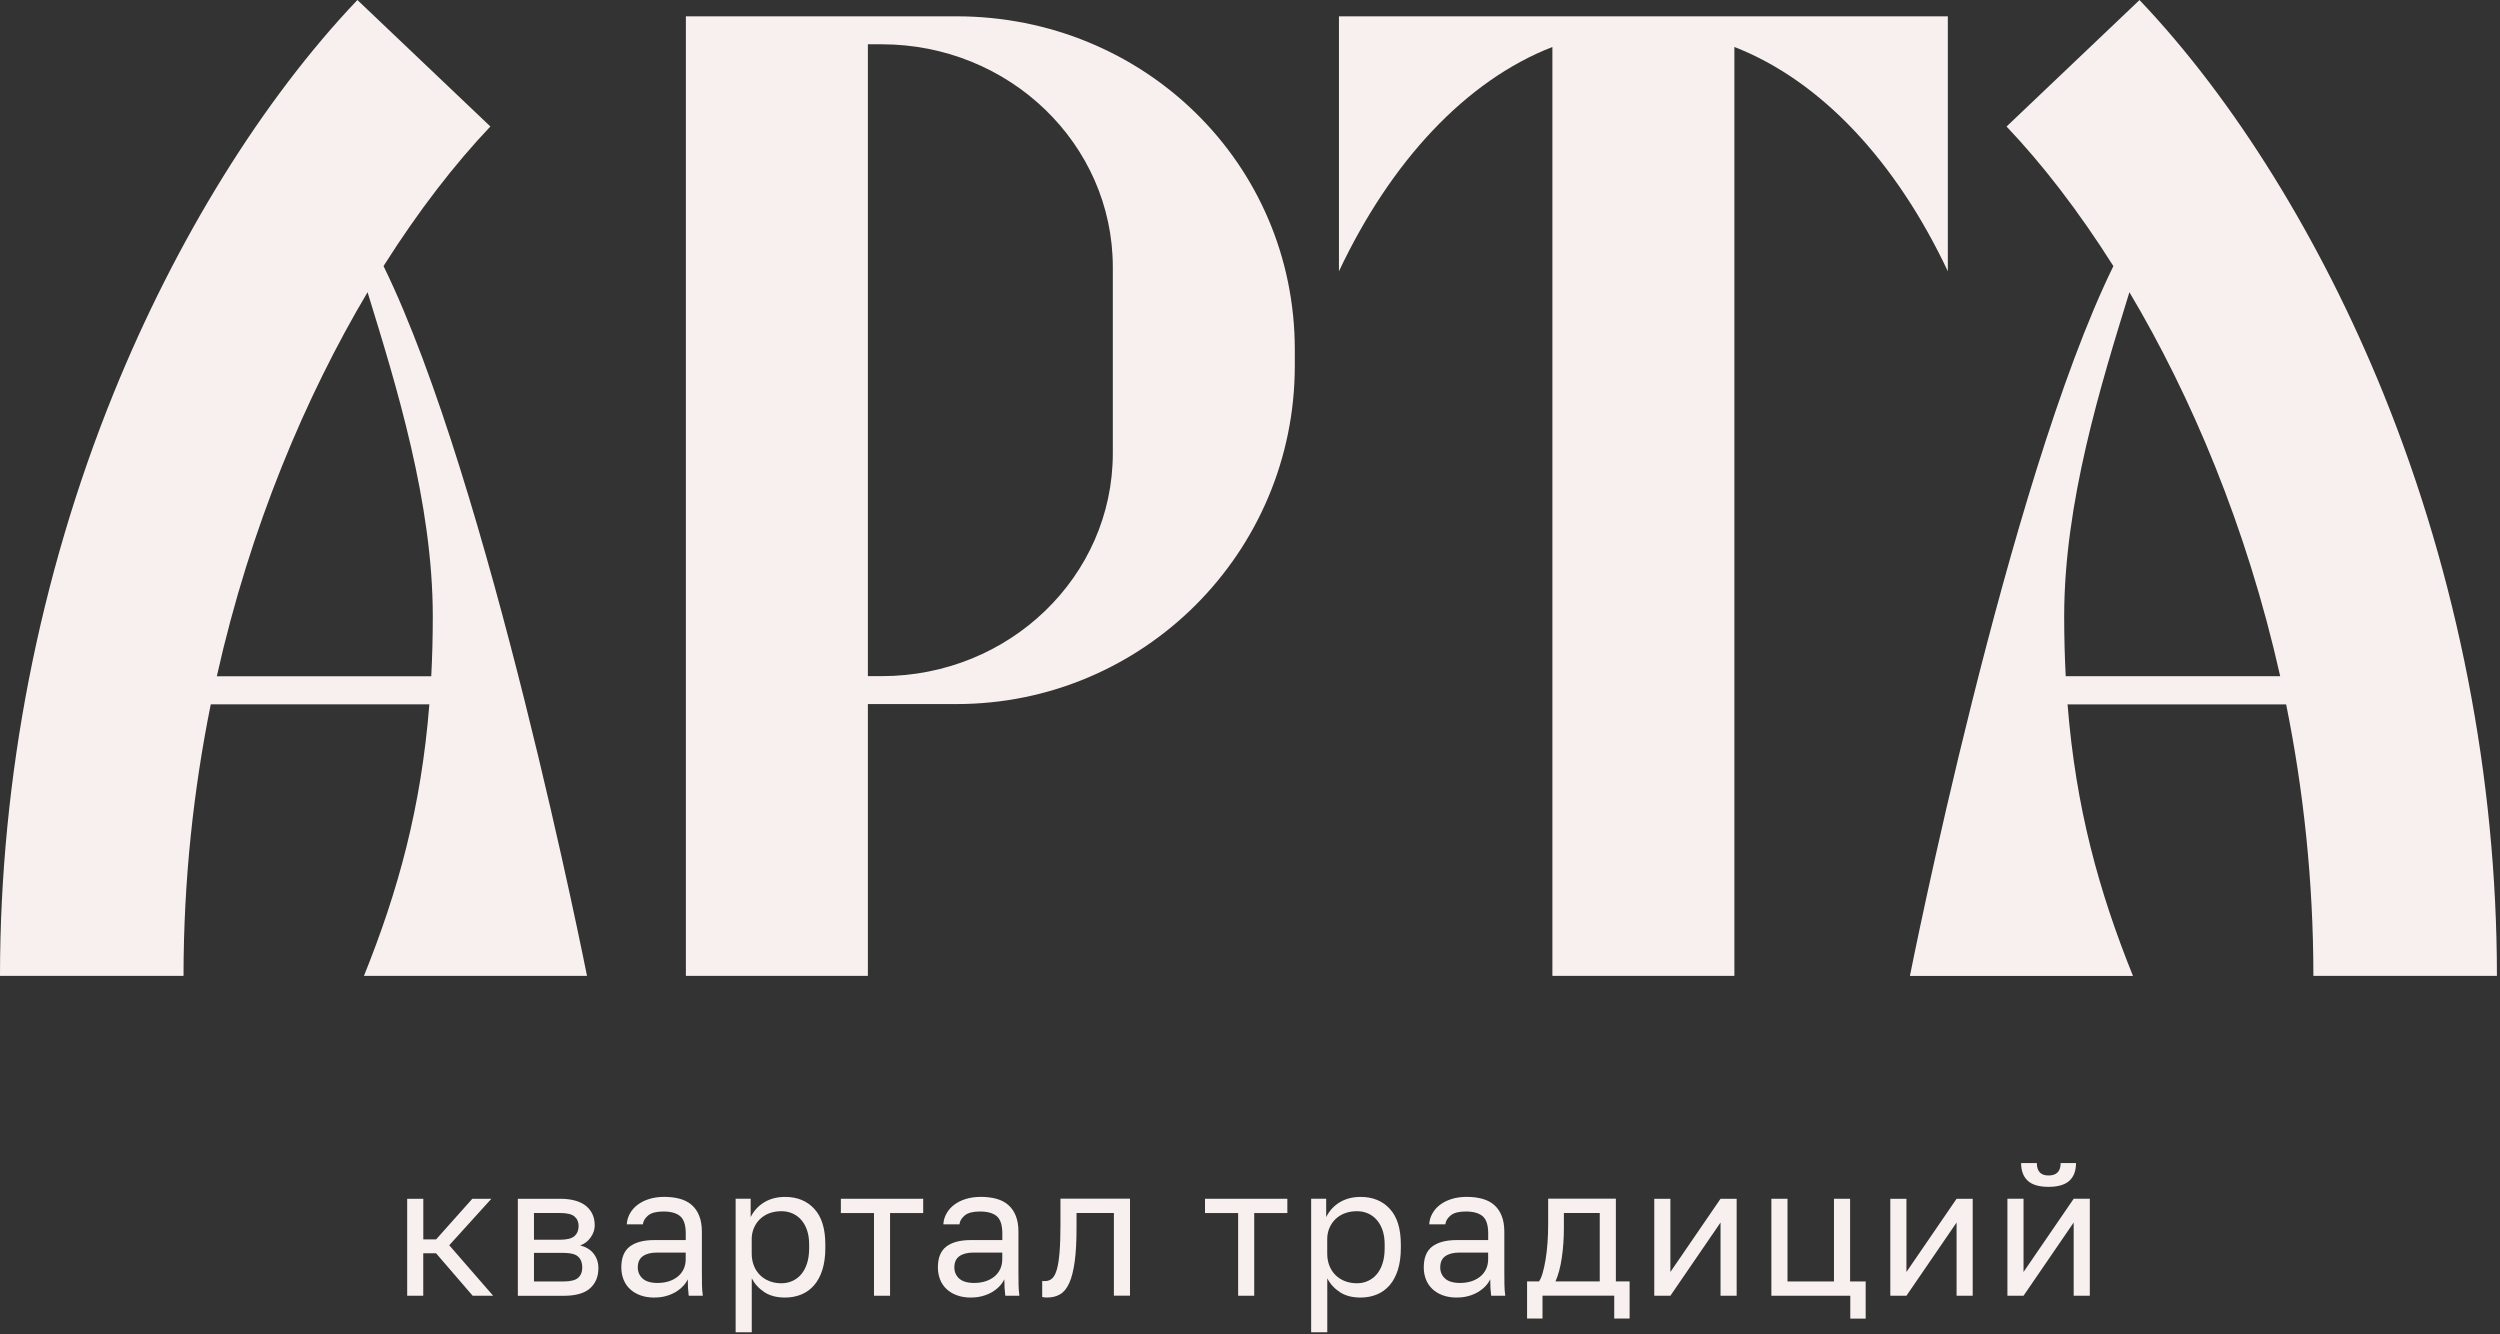 <?xml version="1.0" encoding="UTF-8"?> <svg xmlns="http://www.w3.org/2000/svg" width="504" height="269" viewBox="0 0 504 269" fill="none"><rect x="0" y="0" width="504" height="269" fill="#333333" stroke="none"/><path d="M82.088 261.222V241.672H85.338V249.862H87.918L95.218 241.672H99.058L90.568 251.042L99.418 261.222H95.288L87.908 252.662H85.328V261.222H82.078H82.088Z" fill="#F7F0EF"></path><path d="M104.398 261.222V241.672H112.888C114.098 241.672 115.138 241.802 116.028 242.062C116.918 242.322 117.638 242.692 118.208 243.172C118.778 243.652 119.198 244.222 119.478 244.872C119.758 245.522 119.898 246.242 119.898 247.032C119.898 247.892 119.618 248.712 119.068 249.482C118.518 250.252 117.808 250.792 116.948 251.082C118.148 251.372 119.068 251.942 119.698 252.762C120.328 253.582 120.638 254.552 120.638 255.662C120.638 257.362 120.078 258.712 118.958 259.722C117.838 260.732 116.058 261.232 113.628 261.232H104.408L104.398 261.222ZM107.648 249.932H112.888C114.288 249.932 115.268 249.682 115.818 249.192C116.368 248.702 116.648 248.022 116.648 247.162C116.648 246.352 116.368 245.712 115.818 245.242C115.268 244.772 114.288 244.542 112.888 244.542H107.648V249.932ZM107.648 258.342H113.628C115.028 258.342 116.008 258.092 116.558 257.602C117.108 257.112 117.388 256.412 117.388 255.502C117.388 254.592 117.108 253.852 116.558 253.342C116.008 252.832 115.028 252.582 113.628 252.582H107.648V258.332V258.342Z" fill="#F7F0EF"></path><path d="M131.928 261.589C130.868 261.589 129.928 261.439 129.088 261.129C128.248 260.819 127.548 260.399 126.988 259.859C126.418 259.319 125.988 258.679 125.698 257.939C125.408 257.199 125.258 256.389 125.258 255.499C125.258 253.559 125.828 252.159 126.978 251.289C128.118 250.429 129.768 249.999 131.898 249.999H138.248V248.669C138.248 246.969 137.868 245.809 137.118 245.179C136.368 244.549 135.238 244.239 133.738 244.239C132.338 244.239 131.318 244.499 130.678 245.029C130.038 245.559 129.678 246.149 129.608 246.819H126.358C126.408 246.029 126.618 245.299 127.008 244.619C127.388 243.939 127.908 243.359 128.558 242.869C129.208 242.379 129.988 241.989 130.898 241.709C131.808 241.429 132.818 241.289 133.928 241.289C135.038 241.289 136.128 241.419 137.068 241.679C137.998 241.939 138.798 242.349 139.448 242.919C140.098 243.489 140.608 244.209 140.958 245.099C141.318 245.989 141.498 247.059 141.498 248.309V256.239C141.498 257.269 141.498 258.179 141.518 258.949C141.528 259.719 141.588 260.479 141.688 261.219H138.848C138.778 260.649 138.728 260.119 138.698 259.619C138.668 259.119 138.658 258.539 138.658 257.899C138.408 258.419 138.078 258.899 137.648 259.339C137.218 259.779 136.718 260.169 136.158 260.499C135.598 260.829 134.948 261.099 134.238 261.289C133.528 261.489 132.758 261.579 131.948 261.579L131.928 261.589ZM132.628 258.639C133.388 258.639 134.108 258.539 134.788 258.329C135.468 258.119 136.058 257.809 136.578 257.409C137.098 256.999 137.498 256.499 137.798 255.899C138.088 255.299 138.238 254.609 138.238 253.849V252.519H132.448C131.238 252.519 130.298 252.759 129.608 253.239C128.918 253.719 128.578 254.479 128.578 255.509C128.578 256.419 128.908 257.169 129.558 257.759C130.208 258.349 131.238 258.649 132.638 258.649L132.628 258.639Z" fill="#F7F0EF"></path><path d="M148.305 268.597V241.667H151.335V245.357C151.995 244.057 152.925 243.047 154.125 242.347C155.315 241.647 156.705 241.297 158.275 241.297C160.735 241.297 162.705 242.107 164.175 243.717C165.655 245.327 166.385 247.717 166.385 250.887V251.627C166.385 253.277 166.185 254.727 165.795 255.977C165.405 257.227 164.845 258.267 164.135 259.097C163.425 259.917 162.565 260.547 161.575 260.957C160.585 261.367 159.475 261.587 158.275 261.587C156.575 261.587 155.175 261.217 154.065 260.477C152.955 259.737 152.125 258.817 151.555 257.707V268.587H148.305V268.597ZM157.525 258.707C158.315 258.707 159.045 258.557 159.735 258.247C160.425 257.937 161.025 257.487 161.525 256.897C162.025 256.307 162.425 255.567 162.705 254.687C162.985 253.807 163.125 252.777 163.125 251.627V250.887C163.125 249.807 162.985 248.857 162.705 248.027C162.425 247.197 162.025 246.497 161.525 245.927C161.025 245.347 160.425 244.917 159.735 244.617C159.045 244.317 158.305 244.177 157.525 244.177C156.635 244.177 155.825 244.317 155.085 244.597C154.345 244.877 153.715 245.277 153.205 245.777C152.685 246.277 152.285 246.877 151.985 247.567C151.695 248.257 151.545 248.997 151.545 249.777V252.727C151.545 253.617 151.695 254.427 151.985 255.167C152.275 255.907 152.685 256.527 153.205 257.047C153.725 257.567 154.345 257.967 155.085 258.267C155.825 258.557 156.635 258.707 157.525 258.707Z" fill="#F7F0EF"></path><path d="M176.196 261.222V244.552H169.516V241.672H186.116V244.552H179.436V261.222H176.186H176.196Z" fill="#F7F0EF"></path><path d="M195.748 261.589C194.688 261.589 193.748 261.439 192.908 261.129C192.068 260.819 191.368 260.399 190.808 259.859C190.238 259.319 189.808 258.679 189.518 257.939C189.228 257.199 189.078 256.389 189.078 255.499C189.078 253.559 189.648 252.159 190.798 251.289C191.938 250.429 193.588 249.999 195.718 249.999H202.068V248.669C202.068 246.969 201.688 245.809 200.938 245.179C200.188 244.549 199.058 244.239 197.558 244.239C196.158 244.239 195.138 244.499 194.498 245.029C193.858 245.559 193.498 246.149 193.428 246.819H190.178C190.228 246.029 190.438 245.299 190.828 244.619C191.208 243.939 191.728 243.359 192.378 242.869C193.028 242.379 193.808 241.989 194.718 241.709C195.628 241.429 196.638 241.289 197.748 241.289C198.858 241.289 199.948 241.419 200.888 241.679C201.818 241.939 202.618 242.349 203.268 242.919C203.918 243.489 204.428 244.209 204.778 245.099C205.138 245.989 205.318 247.059 205.318 248.309V256.239C205.318 257.269 205.318 258.179 205.338 258.949C205.348 259.719 205.408 260.479 205.508 261.219H202.668C202.598 260.649 202.548 260.119 202.518 259.619C202.488 259.119 202.478 258.539 202.478 257.899C202.228 258.419 201.898 258.899 201.468 259.339C201.038 259.779 200.538 260.169 199.978 260.499C199.418 260.829 198.768 261.099 198.058 261.289C197.348 261.489 196.578 261.579 195.768 261.579L195.748 261.589ZM196.448 258.639C197.208 258.639 197.928 258.539 198.608 258.329C199.288 258.119 199.878 257.809 200.398 257.409C200.918 256.999 201.318 256.499 201.618 255.899C201.908 255.299 202.058 254.609 202.058 253.849V252.519H196.268C195.058 252.519 194.118 252.759 193.428 253.239C192.738 253.719 192.398 254.479 192.398 255.509C192.398 256.419 192.728 257.169 193.378 257.759C194.028 258.349 195.058 258.649 196.458 258.649L196.448 258.639Z" fill="#F7F0EF"></path><path d="M211.209 261.586C211.009 261.586 210.829 261.586 210.659 261.566C210.489 261.556 210.299 261.526 210.109 261.476V258.226C210.109 258.226 210.229 258.266 210.329 258.266H210.659C211.229 258.266 211.699 258.096 212.099 257.746C212.489 257.406 212.809 256.796 213.059 255.936C213.309 255.076 213.489 253.906 213.609 252.436C213.729 250.966 213.789 249.096 213.789 246.826V241.656H227.809V261.206H224.559V244.536H217.029V247.556C217.029 250.286 216.909 252.546 216.659 254.346C216.409 256.146 216.049 257.576 215.569 258.646C215.089 259.716 214.479 260.476 213.739 260.916C212.999 261.356 212.149 261.576 211.199 261.576L211.209 261.586Z" fill="#F7F0EF"></path><path d="M249.61 261.222V244.552H242.93V241.672H259.53V244.552H252.85V261.222H249.6H249.61Z" fill="#F7F0EF"></path><path d="M264.328 268.597V241.667H267.358V245.357C268.018 244.057 268.948 243.047 270.148 242.347C271.338 241.647 272.728 241.297 274.298 241.297C276.758 241.297 278.728 242.107 280.198 243.717C281.678 245.327 282.408 247.717 282.408 250.887V251.627C282.408 253.277 282.208 254.727 281.818 255.977C281.428 257.227 280.868 258.267 280.158 259.097C279.448 259.917 278.588 260.547 277.598 260.957C276.608 261.367 275.498 261.587 274.298 261.587C272.598 261.587 271.198 261.217 270.088 260.477C268.978 259.737 268.148 258.817 267.578 257.707V268.587H264.328V268.597ZM273.548 258.707C274.338 258.707 275.068 258.557 275.758 258.247C276.448 257.937 277.048 257.487 277.548 256.897C278.048 256.307 278.448 255.567 278.728 254.687C279.008 253.807 279.148 252.777 279.148 251.627V250.887C279.148 249.807 279.008 248.857 278.728 248.027C278.448 247.197 278.048 246.497 277.548 245.927C277.048 245.347 276.448 244.917 275.758 244.617C275.068 244.317 274.328 244.177 273.548 244.177C272.658 244.177 271.848 244.317 271.108 244.597C270.368 244.877 269.738 245.277 269.228 245.777C268.708 246.277 268.308 246.877 268.008 247.567C267.718 248.257 267.568 248.997 267.568 249.777V252.727C267.568 253.617 267.718 254.427 268.008 255.167C268.298 255.907 268.708 256.527 269.228 257.047C269.748 257.567 270.368 257.967 271.108 258.267C271.848 258.557 272.658 258.707 273.548 258.707Z" fill="#F7F0EF"></path><path d="M293.701 261.589C292.641 261.589 291.701 261.439 290.861 261.129C290.021 260.819 289.321 260.399 288.761 259.859C288.191 259.319 287.761 258.679 287.471 257.939C287.181 257.199 287.031 256.389 287.031 255.499C287.031 253.559 287.601 252.159 288.751 251.289C289.891 250.429 291.541 249.999 293.671 249.999H300.021V248.669C300.021 246.969 299.641 245.809 298.891 245.179C298.141 244.549 297.011 244.239 295.511 244.239C294.111 244.239 293.091 244.499 292.451 245.029C291.811 245.559 291.451 246.149 291.381 246.819H288.131C288.181 246.029 288.391 245.299 288.781 244.619C289.161 243.939 289.681 243.359 290.331 242.869C290.981 242.379 291.761 241.989 292.671 241.709C293.581 241.429 294.591 241.289 295.701 241.289C296.811 241.289 297.901 241.419 298.841 241.679C299.771 241.939 300.571 242.349 301.221 242.919C301.871 243.489 302.381 244.209 302.731 245.099C303.091 245.989 303.271 247.059 303.271 248.309V256.239C303.271 257.269 303.271 258.179 303.291 258.949C303.301 259.719 303.361 260.479 303.461 261.219H300.621C300.551 260.649 300.501 260.119 300.471 259.619C300.441 259.119 300.431 258.539 300.431 257.899C300.181 258.419 299.851 258.899 299.421 259.339C298.991 259.779 298.491 260.169 297.931 260.499C297.371 260.829 296.721 261.099 296.011 261.289C295.301 261.489 294.531 261.579 293.721 261.579L293.701 261.589ZM294.401 258.639C295.161 258.639 295.881 258.539 296.561 258.329C297.241 258.119 297.831 257.809 298.351 257.409C298.871 256.999 299.271 256.499 299.571 255.899C299.861 255.299 300.011 254.609 300.011 253.849V252.519H294.221C293.011 252.519 292.071 252.759 291.381 253.239C290.691 253.719 290.351 254.479 290.351 255.509C290.351 256.419 290.681 257.169 291.331 257.759C291.981 258.349 293.011 258.649 294.411 258.649L294.401 258.639Z" fill="#F7F0EF"></path><path d="M307.859 265.826V258.336H310.259C310.529 257.966 310.779 257.406 310.999 256.636C311.219 255.876 311.419 254.976 311.589 253.946C311.759 252.916 311.889 251.786 311.979 250.566C312.069 249.346 312.109 248.106 312.109 246.826V241.656H325.759V258.326H328.529V265.816H325.429V261.206H310.969V265.816H307.869L307.859 265.826ZM313.579 258.336H322.509V244.536H315.279V247.556C315.279 249.646 315.139 251.656 314.859 253.566C314.579 255.486 314.149 257.066 313.589 258.326L313.579 258.336Z" fill="#F7F0EF"></path><path d="M333.5 261.222V241.672H336.75V256.432L346.86 241.672H350.11V261.222H346.86V246.462L336.75 261.222H333.5Z" fill="#F7F0EF"></path><path d="M357.109 261.222V241.672H360.359V258.342H369.729V241.672H372.979V258.342H376.119V265.832H373.019V261.222H357.119H357.109Z" fill="#F7F0EF"></path><path d="M381.086 261.222V241.672H384.336V256.432L394.446 241.672H397.696V261.222H394.446V246.462L384.336 261.222H381.086Z" fill="#F7F0EF"></path><path d="M404.695 261.219V241.669H407.945V256.429L418.055 241.669H421.305V261.219H418.055V246.459L407.945 261.219H404.695ZM412.995 239.269C411.075 239.269 409.675 238.859 408.785 238.029C407.905 237.209 407.455 236.019 407.455 234.469H410.625C410.625 235.309 410.825 235.929 411.215 236.349C411.605 236.769 412.195 236.979 412.985 236.979C413.775 236.979 414.405 236.769 414.815 236.349C415.225 235.929 415.425 235.309 415.425 234.469H418.525C418.525 236.019 418.085 237.209 417.195 238.029C416.305 238.849 414.905 239.269 412.985 239.269H412.995Z" fill="#F7F0EF"></path><path d="M269.932 3.289V54.689C280.372 32.559 295.492 16.269 312.962 9.469V196.729H349.652V9.469C367.132 16.269 382.252 32.549 392.682 54.689V3.289H269.922H269.932Z" fill="#F7F0EF"></path><path d="M192.823 3.289H138.273V196.729H174.963V141.939H192.823C230.493 141.939 261.033 111.399 261.033 73.729V70.499C261.033 32.829 230.493 3.289 192.823 3.289ZM224.343 91.389C224.343 116.199 203.483 136.309 177.743 136.309H174.963V8.929H177.743C203.483 8.929 224.343 29.039 224.343 53.849V91.389Z" fill="#F7F0EF"></path><path d="M118.34 196.74C118.34 196.74 98.63 97.14 77.32 53.64C84.41 42.42 91.78 32.95 98.86 25.5L72.05 0C52.93 20.1 35.47 48.28 22.88 79.34C7.92 116.26 0 156.86 0 196.73H37C37 177.46 39.03 159.13 42.49 142H86.56C84.89 162.93 80.23 179.71 73.37 196.74H118.34ZM43.71 136.33C50.48 106.09 61.7 79.79 74.1 58.91C79.87 77.64 87.25 101.29 87.25 124.27C87.25 128.46 87.14 132.46 86.94 136.33H43.71Z" fill="#F7F0EF"></path><path d="M466.379 196.738H503.379C503.379 156.858 495.459 116.268 480.499 79.348C467.909 48.288 450.449 20.108 431.329 0.008L404.519 25.508C411.599 32.948 418.969 42.418 426.059 53.648C404.749 97.148 385.039 196.748 385.039 196.748H430.009C423.149 179.728 418.489 162.938 416.819 142.008H460.889C464.349 159.148 466.379 177.478 466.379 196.748V196.738ZM416.449 136.328C416.249 132.458 416.139 128.448 416.139 124.268C416.139 101.288 423.519 77.638 429.289 58.908C441.699 79.788 452.909 106.088 459.689 136.328H416.459H416.449Z" fill="#F7F0EF"></path></svg> 